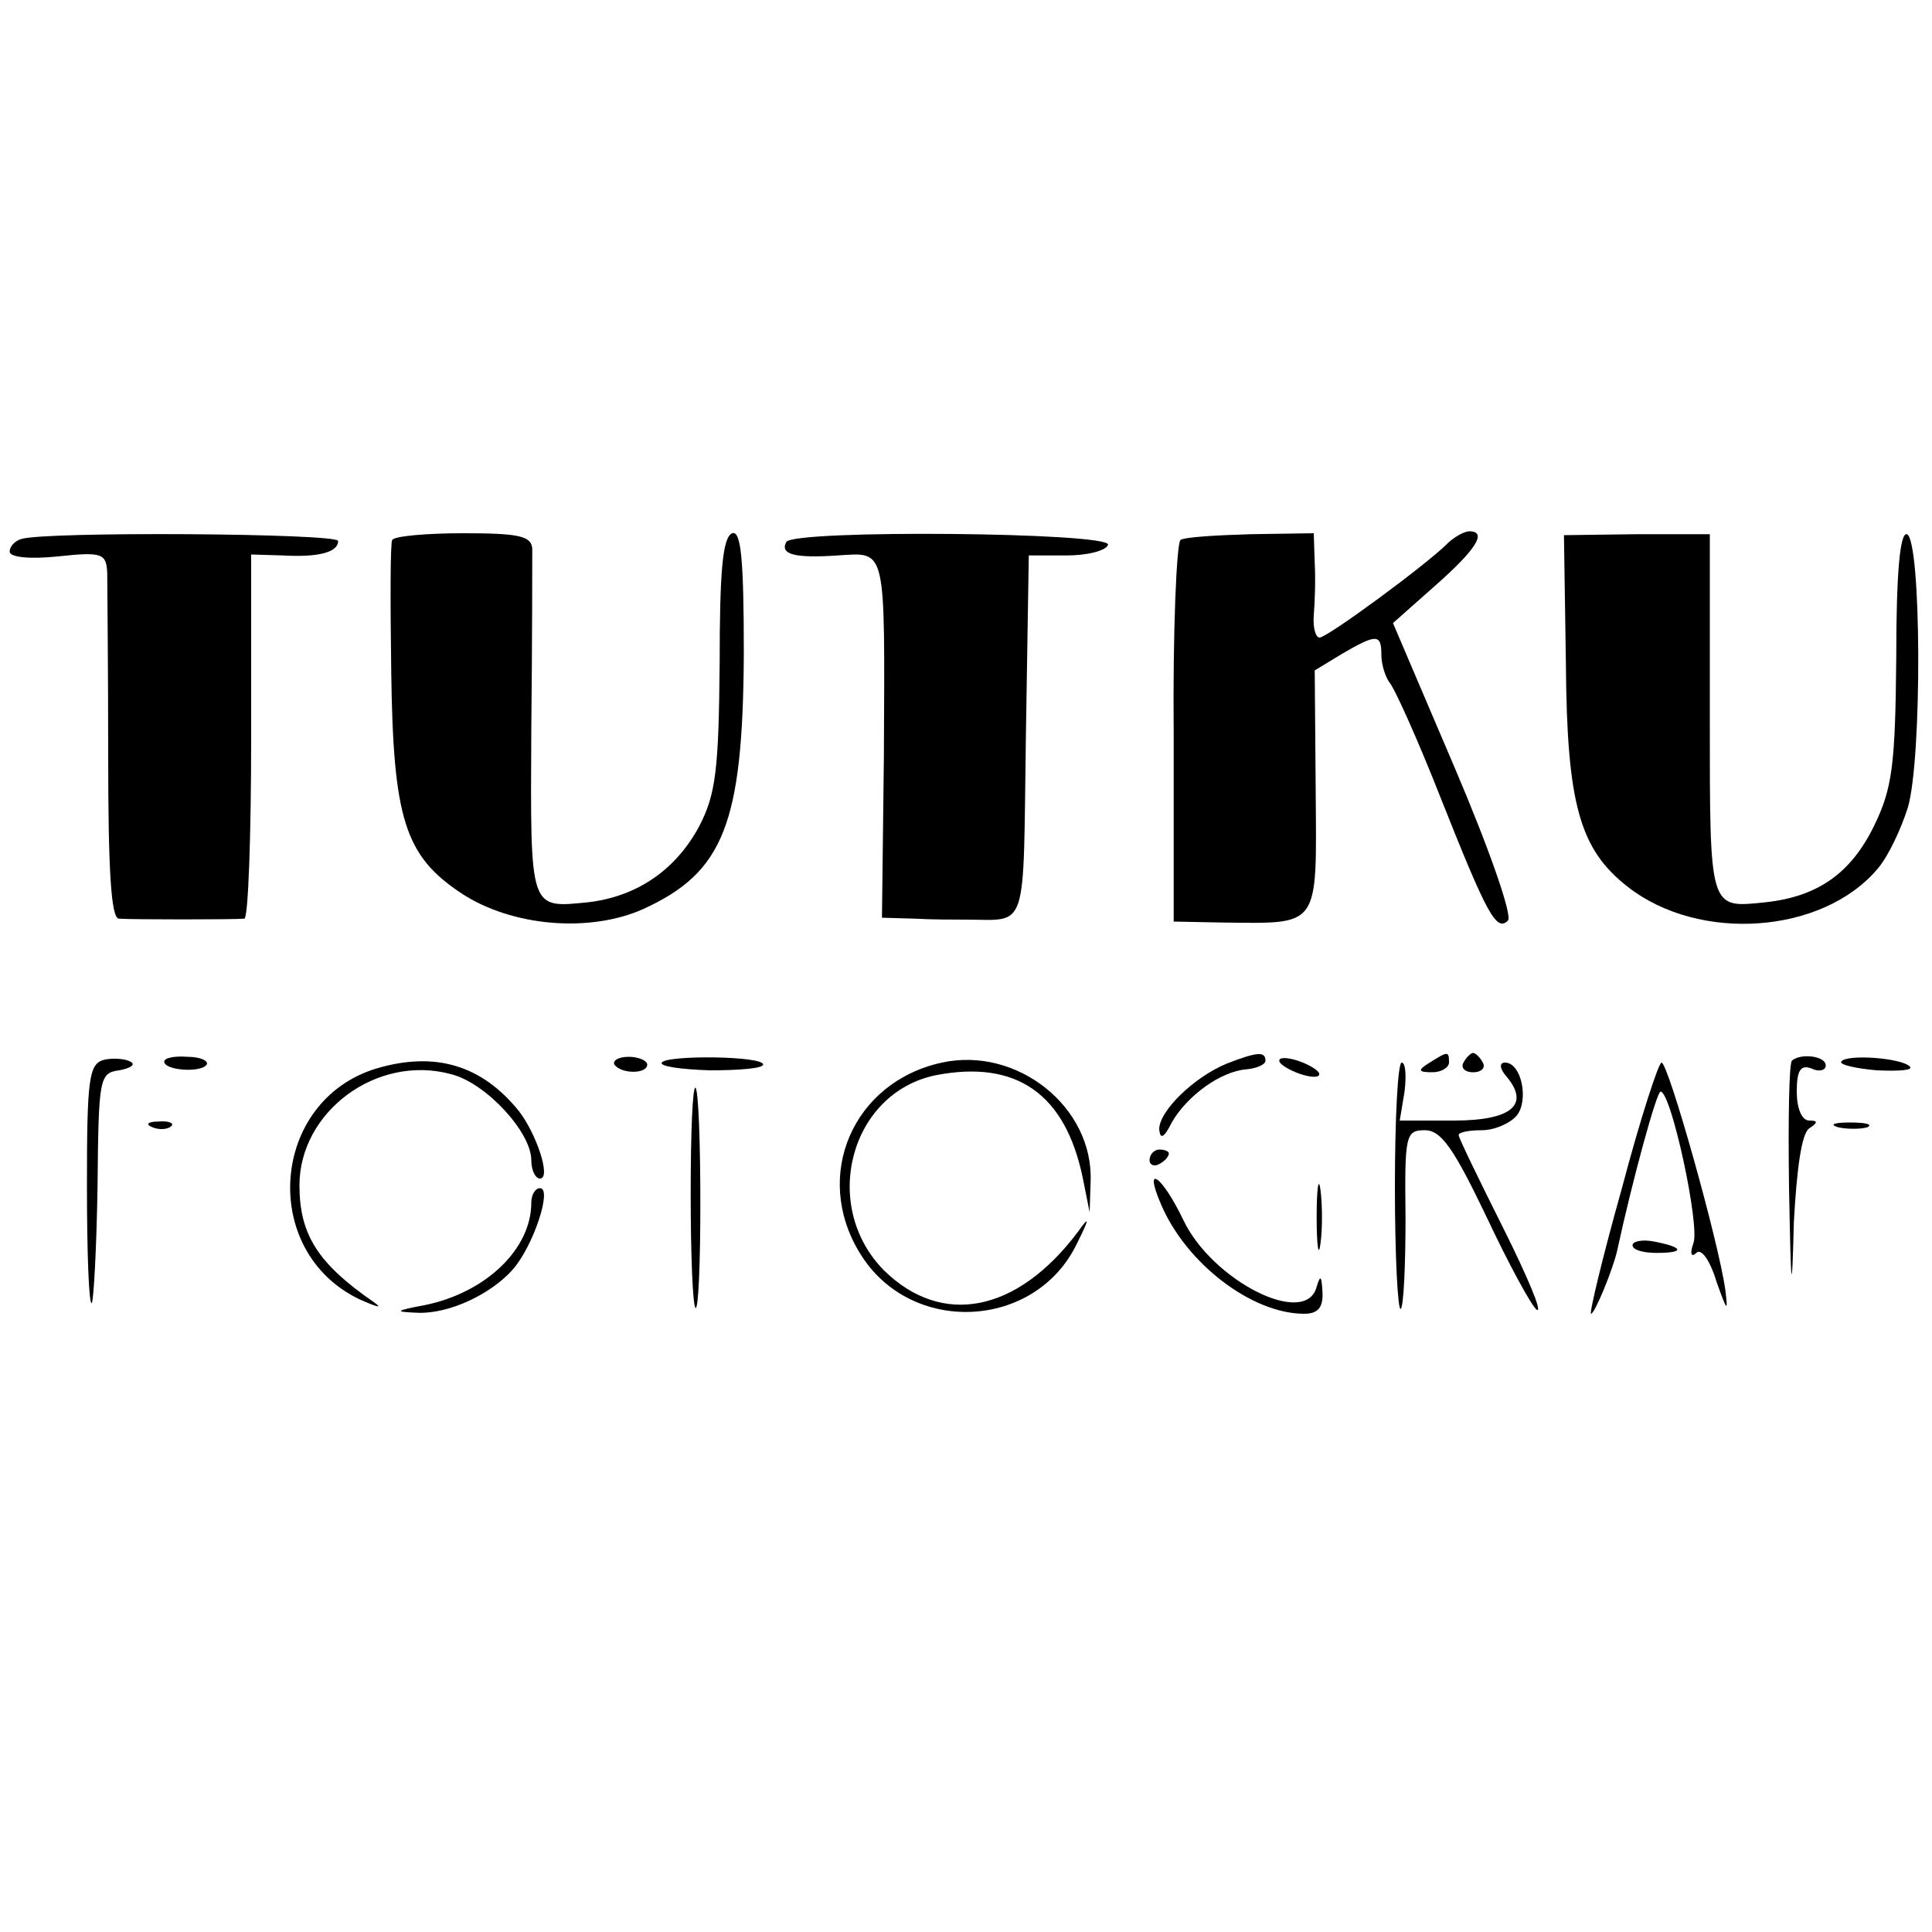 <?xml version="1.0" standalone="no"?>
<!DOCTYPE svg PUBLIC "-//W3C//DTD SVG 20010904//EN"
 "http://www.w3.org/TR/2001/REC-SVG-20010904/DTD/svg10.dtd">
<svg version="1.0" xmlns="http://www.w3.org/2000/svg"
 width="16pt" height="16pt" viewBox="0 0 16 16"
 preserveAspectRatio="xMidYMid meet">
<g transform="translate(0,16) scale(0.008,-0.008)"
fill="#000000" stroke="none">
<path d="M22 1442 c-7 -2 -12 -8 -12 -13 0 -6 21 -8 50 -5 46 5 50 3 51 -17 0
-12 1 -97 1 -189 0 -120 3 -168 11 -169 14 -1 119 -1 130 0 4 1 7 86 7 189 l0
188 33 -1 c36 -2 57 3 57 15 0 8 -305 10 -328 2z"/>
<path d="M406 1441 c-2 -3 -2 -64 -1 -136 2 -153 14 -191 73 -230 52 -34 132
-41 188 -16 83 38 103 88 104 264 0 99 -3 128 -12 125 -10 -4 -13 -40 -13
-134 -1 -111 -4 -136 -21 -169 -24 -45 -64 -73 -115 -79 -61 -6 -60 -10 -59
178 1 94 1 178 1 188 -1 13 -13 16 -71 16 -39 0 -72 -3 -74 -7z"/>
<path d="M814 1439 c-7 -13 9 -17 53 -14 51 3 49 12 48 -207 l-2 -168 34 -1
c18 -1 42 -1 53 -1 65 0 59 -16 62 190 l3 187 39 0 c22 0 41 5 43 11 4 13
-325 16 -333 3z"/>
<path d="M1222 1441 c-4 -4 -8 -94 -7 -201 l0 -194 50 -1 c102 -1 98 -7 97
136 l-1 125 28 17 c36 21 41 21 41 -1 0 -10 4 -22 8 -28 5 -5 29 -58 53 -119
48 -121 58 -140 70 -128 5 5 -20 76 -55 158 l-64 150 44 39 c42 37 54 56 35
56 -5 0 -16 -6 -23 -13 -22 -22 -124 -97 -132 -97 -4 0 -7 10 -6 23 1 12 2 36
1 54 l-1 31 -65 -1 c-36 -1 -69 -3 -73 -6z"/>
<path d="M1621 1314 c1 -146 14 -193 64 -232 74 -58 202 -49 259 19 11 13 24
41 31 63 15 51 14 278 -1 283 -7 2 -11 -39 -11 -127 -1 -112 -4 -136 -23 -175
-24 -49 -58 -73 -112 -79 -59 -6 -58 -10 -58 194 l0 187 -75 0 -76 -1 2 -132z"/>
<path d="M108 903 c-16 -4 -18 -19 -18 -130 0 -70 2 -124 5 -122 2 3 5 58 6
122 1 111 2 116 22 119 12 2 18 6 12 9 -5 3 -18 4 -27 2z"/>
<path d="M170 901 c0 -9 38 -12 44 -3 2 4 -7 8 -20 8 -13 1 -24 -1 -24 -5z"/>
<path d="M390 894 c-110 -33 -122 -189 -18 -239 18 -8 25 -10 15 -3 -58 40
-77 70 -77 121 0 76 80 136 157 115 36 -9 83 -60 83 -89 0 -10 4 -19 9 -19 12
0 -4 47 -22 70 -38 47 -86 62 -147 44z"/>
<path d="M636 898 c7 -10 34 -10 34 0 0 4 -9 8 -19 8 -11 0 -17 -4 -15 -8z"/>
<path d="M685 900 c-2 -4 20 -7 50 -8 30 0 55 2 55 6 0 9 -100 10 -105 2z"/>
<path d="M975 900 c-92 -20 -134 -117 -85 -197 52 -86 182 -80 225 10 13 26
13 29 1 12 -63 -84 -141 -99 -201 -40 -66 67 -35 184 54 202 83 16 134 -19
152 -107 l7 -35 1 32 c3 77 -76 140 -154 123z"/>
<path d="M1270 899 c-34 -14 -70 -49 -70 -68 1 -11 5 -9 13 7 16 28 51 53 77
55 11 1 20 5 20 9 0 10 -9 9 -40 -3z"/>
<path d="M1325 900 c3 -4 14 -10 25 -13 11 -3 18 -2 15 3 -3 4 -14 10 -25 13
-11 3 -18 2 -15 -3z"/>
<path d="M1480 900 c-13 -8 -12 -10 3 -10 9 0 17 5 17 10 0 12 -1 12 -20 0z"/>
<path d="M1515 900 c-3 -5 1 -10 10 -10 9 0 13 5 10 10 -3 6 -8 10 -10 10 -2
0 -7 -4 -10 -10z"/>
<path d="M1855 902 c-3 -3 -4 -62 -3 -131 2 -111 3 -115 5 -36 3 55 8 92 16
97 9 6 9 8 0 8 -8 0 -13 13 -13 30 0 22 4 28 15 24 8 -4 15 -2 15 3 0 10 -26
13 -35 5z"/>
<path d="M1906 901 c-2 -3 14 -7 37 -9 23 -1 38 0 34 4 -9 9 -66 13 -71 5z"/>
<path d="M1444 771 c0 -71 3 -128 6 -126 3 2 5 44 5 94 -1 86 0 91 20 91 17 0
30 -19 64 -90 23 -49 47 -93 52 -96 6 -3 -10 35 -35 85 -25 50 -46 93 -46 96
0 3 11 5 24 5 13 0 29 7 36 15 13 16 5 55 -12 55 -6 0 -6 -6 2 -15 24 -29 4
-45 -55 -45 l-56 0 5 30 c2 17 1 30 -3 30 -4 0 -7 -58 -7 -129z"/>
<path d="M1679 770 c-20 -71 -34 -130 -32 -130 4 0 23 47 27 65 16 74 41 165
45 165 11 0 41 -139 34 -157 -4 -11 -2 -15 3 -10 5 5 14 -7 21 -30 11 -31 12
-32 9 -8 -7 50 -59 235 -66 235 -3 0 -22 -58 -41 -130z"/>
<path d="M715 765 c0 -62 2 -116 5 -119 3 -2 5 46 5 109 0 62 -2 116 -5 119
-3 2 -5 -46 -5 -109z"/>
<path d="M158 833 c7 -3 16 -2 19 1 4 3 -2 6 -13 5 -11 0 -14 -3 -6 -6z"/>
<path d="M1903 833 c9 -2 23 -2 30 0 6 3 -1 5 -18 5 -16 0 -22 -2 -12 -5z"/>
<path d="M1190 799 c0 -5 5 -7 10 -4 6 3 10 8 10 11 0 2 -4 4 -10 4 -5 0 -10
-5 -10 -11z"/>
<path d="M1363 740 c0 -30 2 -43 4 -27 2 15 2 39 0 55 -2 15 -4 2 -4 -28z"/>
<path d="M1202 753 c26 -61 94 -113 148 -113 14 0 20 6 19 23 -1 16 -2 18 -6
5 -11 -43 -108 6 -138 69 -22 46 -42 60 -23 16z"/>
<path d="M550 755 c0 -48 -47 -93 -110 -106 -32 -6 -32 -7 -7 -8 32 -1 75 19
98 45 21 24 41 84 28 84 -5 0 -9 -7 -9 -15z"/>
<path d="M1690 711 c0 -5 11 -8 25 -8 30 0 28 6 -4 12 -11 2 -21 0 -21 -4z"/>
</g>
</svg>
